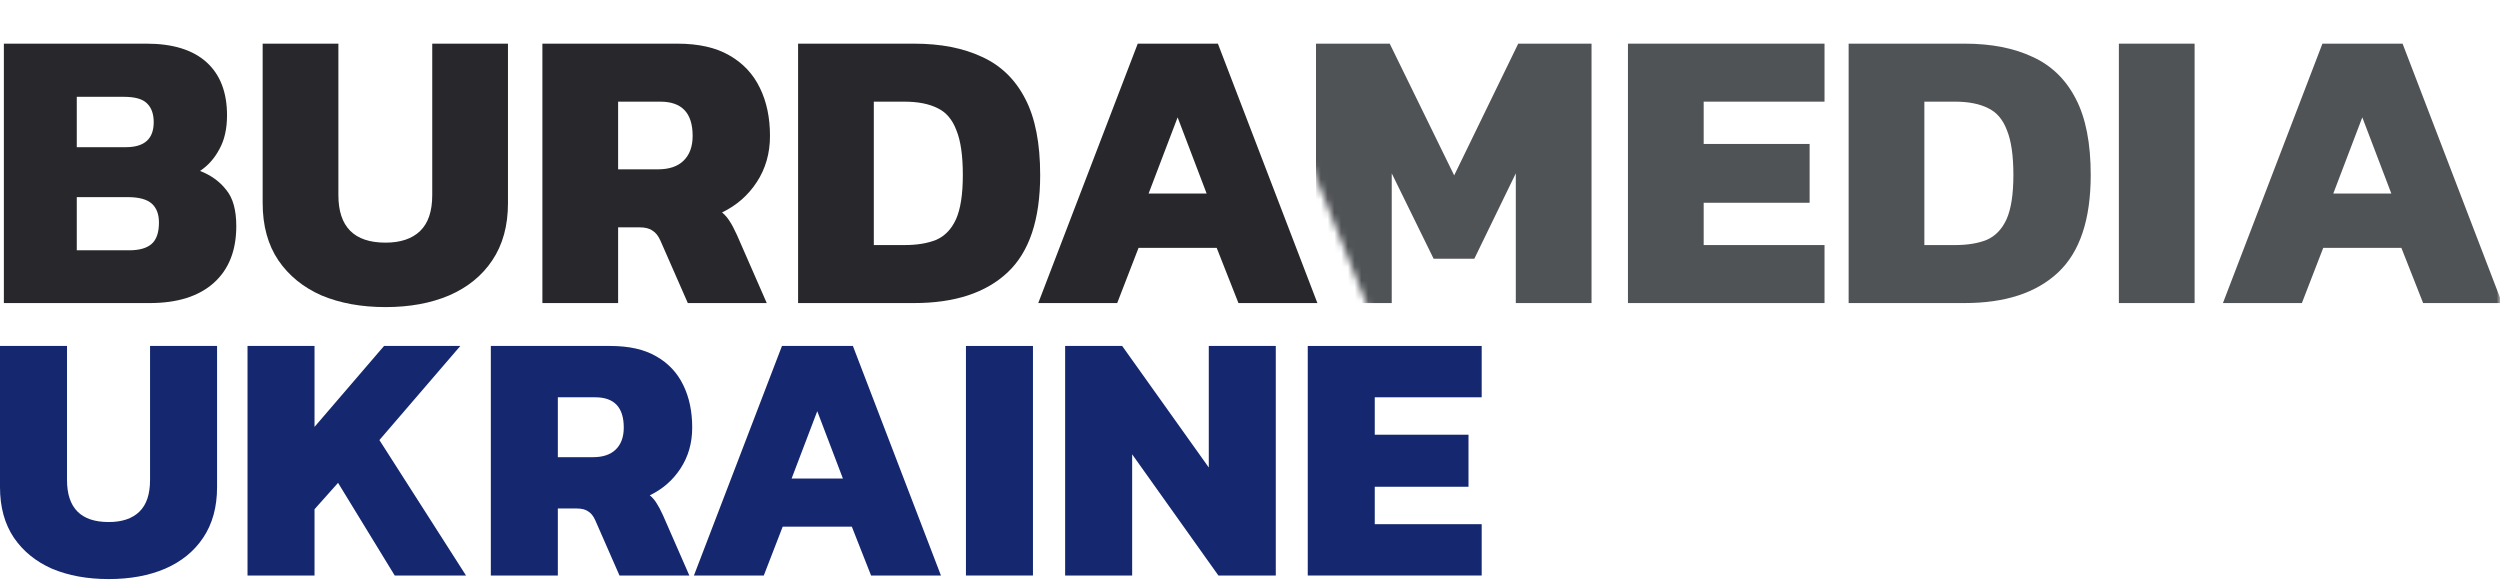 <?xml version="1.0" encoding="UTF-8"?> <svg xmlns="http://www.w3.org/2000/svg" width="370" height="86" viewBox="0 0 370 86" fill="none"><path d="M16.089 85.702C12.924 85.702 10.128 85.192 7.702 84.172C5.31 83.117 3.429 81.588 2.057 79.583C0.686 77.543 0 75.046 0 72.092V51.203H9.917V71.037C9.917 75.187 11.975 77.262 16.089 77.262C18.058 77.262 19.571 76.752 20.626 75.732C21.681 74.712 22.208 73.147 22.208 71.037V51.203H32.126V72.092C32.126 75.046 31.44 77.543 30.068 79.583C28.732 81.588 26.85 83.117 24.424 84.172C22.032 85.192 19.254 85.702 16.089 85.702Z" fill="#14276F"></path><path d="M36.633 85.175V51.203H46.55V63.178L56.837 51.203H68.126L56.151 65.129L68.97 85.175H58.419L50.032 71.459L46.55 75.363V85.175H36.633Z" fill="#14276F"></path><path d="M72.642 85.175V51.203H90.314C93.092 51.203 95.36 51.713 97.119 52.733C98.912 53.753 100.248 55.177 101.128 57.006C102.007 58.799 102.446 60.892 102.446 63.283C102.446 65.569 101.866 67.591 100.706 69.349C99.58 71.073 98.068 72.391 96.169 73.306C96.556 73.622 96.89 74.009 97.171 74.466C97.453 74.888 97.769 75.486 98.121 76.26L102.024 85.175H91.685L88.098 76.998C87.817 76.365 87.465 75.926 87.043 75.68C86.656 75.398 86.094 75.257 85.355 75.257H82.559V85.175H72.642ZM82.559 67.661H87.782C89.224 67.661 90.331 67.292 91.105 66.554C91.914 65.78 92.318 64.69 92.318 63.283C92.318 60.294 90.912 58.799 88.098 58.799H82.559V67.661Z" fill="#14276F"></path><path d="M102.702 85.175L115.731 51.203H126.229L139.259 85.175H128.919L126.071 77.948H115.837L113.041 85.175H102.702ZM117.156 70.826H124.752L120.954 60.856L117.156 70.826Z" fill="#14276F"></path><path d="M142.96 85.175V51.203H152.877V85.175H142.96Z" fill="#14276F"></path><path d="M157.641 85.175V51.203H166.082L178.9 69.191V51.203H188.817V85.175H180.324L167.559 67.239V85.175H157.641Z" fill="#14276F"></path><path d="M193.547 85.175V51.203H219.29V58.799H203.464V64.338H217.338V72.04H203.464V77.579H219.29V85.175H193.547Z" fill="#14276F"></path><path d="M0.573 44.854V6.461H21.677C25.572 6.461 28.533 7.375 30.56 9.203C32.587 11.031 33.6 13.654 33.6 17.072C33.6 19.06 33.222 20.729 32.467 22.08C31.752 23.431 30.798 24.505 29.606 25.299C31.235 25.935 32.527 26.869 33.481 28.101C34.474 29.294 34.971 31.082 34.971 33.467C34.971 37.084 33.858 39.886 31.633 41.873C29.407 43.86 26.247 44.854 22.154 44.854H0.573ZM11.363 21.782H18.637C21.379 21.782 22.75 20.55 22.75 18.086C22.75 16.854 22.412 15.92 21.736 15.284C21.101 14.648 19.968 14.33 18.338 14.33H11.363V21.782ZM11.363 37.044H19.113C20.624 37.044 21.736 36.726 22.452 36.09C23.167 35.454 23.525 34.401 23.525 32.93C23.525 31.698 23.167 30.764 22.452 30.128C21.736 29.492 20.544 29.174 18.875 29.174H11.363V37.044Z" fill="#28282C"></path><path d="M57.057 45.45C53.48 45.45 50.32 44.873 47.578 43.721C44.875 42.529 42.749 40.8 41.199 38.534C39.649 36.229 38.874 33.407 38.874 30.069V6.461H50.082V28.876C50.082 33.566 52.407 35.911 57.057 35.911C59.282 35.911 60.991 35.335 62.184 34.182C63.376 33.03 63.972 31.261 63.972 28.876V6.461H75.18V30.069C75.18 33.407 74.405 36.229 72.855 38.534C71.345 40.8 69.219 42.529 66.476 43.721C63.773 44.873 60.634 45.45 57.057 45.45Z" fill="#28282C"></path><path d="M80.274 44.854V6.461H100.246C103.386 6.461 105.949 7.037 107.936 8.19C109.963 9.342 111.474 10.952 112.467 13.018C113.461 15.046 113.958 17.41 113.958 20.113C113.958 22.696 113.302 24.982 111.99 26.969C110.718 28.916 109.009 30.407 106.863 31.44C107.3 31.798 107.678 32.235 107.996 32.752C108.314 33.228 108.672 33.904 109.069 34.778L113.481 44.854H101.796L97.742 35.613C97.424 34.898 97.027 34.401 96.55 34.123C96.112 33.805 95.477 33.646 94.642 33.646H91.482V44.854H80.274ZM91.482 25.061H97.384C99.014 25.061 100.266 24.644 101.14 23.809C102.054 22.935 102.511 21.703 102.511 20.113C102.511 16.735 100.922 15.046 97.742 15.046H91.482V25.061Z" fill="#28282C"></path><path d="M118.117 44.854V6.461H135.286C139.221 6.461 142.579 7.117 145.361 8.428C148.143 9.7 150.27 11.767 151.74 14.628C153.211 17.45 153.946 21.206 153.946 25.896C153.946 32.493 152.336 37.302 149.117 40.323C145.898 43.343 141.288 44.854 135.286 44.854H118.117ZM129.325 36.269H133.855C135.723 36.269 137.293 36.011 138.565 35.494C139.837 34.937 140.811 33.924 141.486 32.453C142.162 30.943 142.5 28.757 142.5 25.896C142.5 23.034 142.182 20.828 141.546 19.278C140.95 17.689 140.016 16.596 138.744 15.999C137.472 15.363 135.843 15.046 133.855 15.046H129.325V36.269Z" fill="#28282C"></path><path d="M153.661 44.854L168.386 6.461H180.249L194.975 44.854H183.29L180.071 36.686H168.505L165.345 44.854H153.661ZM169.995 28.638H178.58L174.288 17.37L169.995 28.638Z" fill="#28282C"></path><mask id="mask0_24_596" style="mask-type:alpha" maskUnits="userSpaceOnUse" x="191" y="0" width="179" height="50"><path d="M203.991 49.367L191.592 18.369V0H370V49.367H203.991Z" fill="black"></path></mask><g mask="url(#mask0_24_596)"><path d="M194.769 44.853V6.461H205.679L215.218 25.955L224.697 6.461H235.547V44.853H224.339V25.657L218.198 38.296H212.177L205.977 25.657V44.853H194.769Z" fill="#505356"></path><path d="M240.937 44.853V6.461H270.03V15.045H252.145V21.305H267.824V30.009H252.145V36.269H270.03V44.853H240.937Z" fill="#505356"></path><path d="M273.598 44.853V6.461H290.767C294.702 6.461 298.06 7.116 300.842 8.428C303.624 9.7 305.751 11.767 307.221 14.628C308.692 17.45 309.427 21.206 309.427 25.895C309.427 32.493 307.817 37.302 304.598 40.323C301.379 43.343 296.768 44.853 290.767 44.853H273.598ZM284.806 36.269H289.336C291.204 36.269 292.774 36.01 294.046 35.494C295.318 34.937 296.292 33.924 296.967 32.453C297.643 30.943 297.981 28.757 297.981 25.895C297.981 23.034 297.663 20.828 297.027 19.278C296.431 17.688 295.497 16.595 294.225 15.999C292.953 15.363 291.324 15.045 289.336 15.045H284.806V36.269Z" fill="#505356"></path><path d="M313.594 44.853V6.461H324.802V44.853H313.594Z" fill="#505356"></path><path d="M328.994 44.853L343.719 6.461H355.583L370.308 44.853H358.623L355.404 36.686H343.839L340.679 44.853H328.994ZM345.329 28.638H353.914L349.621 17.37L345.329 28.638Z" fill="#505356"></path></g></svg> 